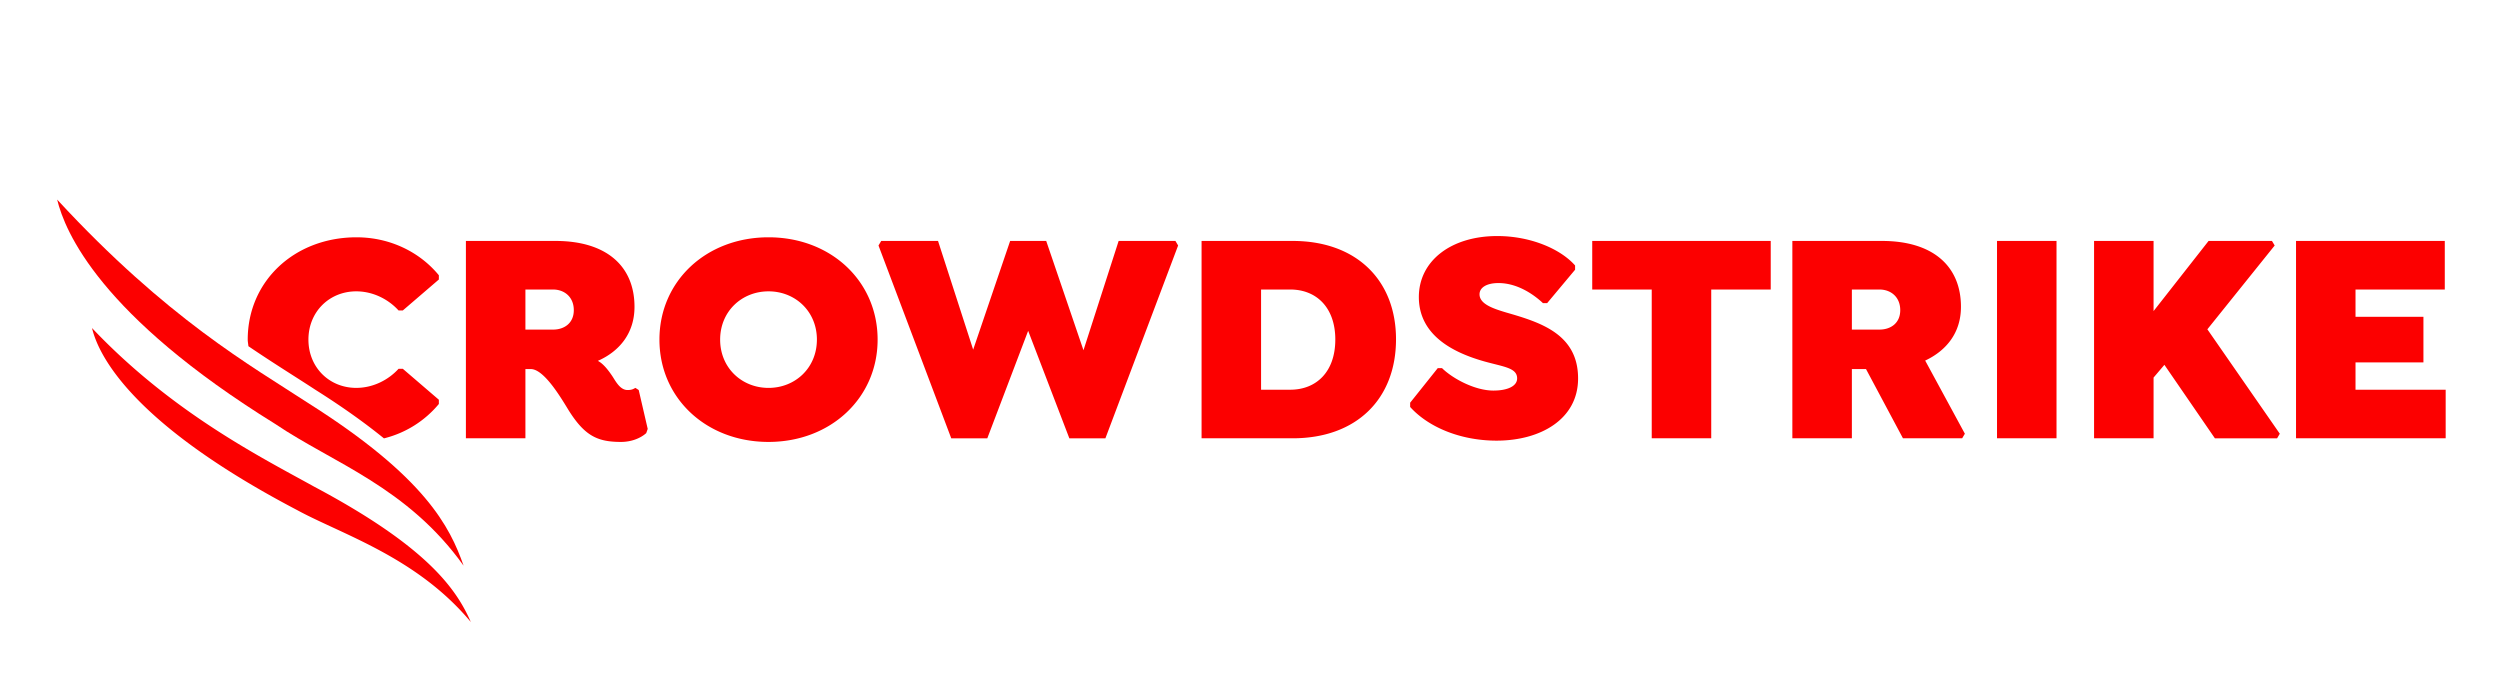 <svg width="175" height="48" viewBox="0 0 175 48" fill="none" xmlns="http://www.w3.org/2000/svg" class="w-auto h-12"><path fill-rule="evenodd" clip-rule="evenodd" d="M30.72 28.279v-.297l-2.525-2.168h-.294c-.694.765-1.766 1.338-2.966 1.338-1.872 0-3.345-1.424-3.345-3.379s1.473-3.379 3.345-3.379c1.2 0 2.272.574 2.966 1.34h.294l2.525-2.169v-.297c-1.325-1.615-3.407-2.657-5.764-2.657-4.333 0-7.615 3.06-7.615 7.162 0 .16.036.305.047.461 1.773 1.204 3.339 2.166 4.686 3.048 1.944 1.227 3.512 2.355 4.803 3.404a7.253 7.253 0 003.843-2.407zm-11.797-.077c1.012 1.24 2.44 2.13 4.126 2.51-1.139-.639-2.24-1.266-3.267-1.96-.301-.185-.57-.365-.859-.55zM45.34 30.022l-.63-2.72-.232-.15c-.126.064-.23.15-.546.15-.485 0-.78-.511-1.032-.914-.42-.639-.757-.979-1.051-1.127 1.535-.68 2.566-1.955 2.566-3.783 0-2.827-1.935-4.612-5.532-4.612h-6.27V30.68h4.166v-4.845h.378c.926 0 2.105 1.997 2.651 2.89 1.136 1.807 2.04 2.21 3.66 2.21.758 0 1.389-.276 1.768-.616l.105-.297zm-5.174-8.31c0 .914-.673 1.36-1.452 1.36h-1.935v-2.806h1.935c.779 0 1.452.51 1.452 1.446zM61.433 23.773c0-4.101-3.281-7.162-7.636-7.162s-7.636 3.06-7.636 7.162 3.281 7.162 7.636 7.162 7.636-3.081 7.636-7.162zm-4.25 0c0 1.977-1.514 3.38-3.386 3.38s-3.387-1.403-3.387-3.38c0-1.976 1.515-3.379 3.388-3.379 1.87 0 3.386 1.403 3.386 3.38zM82.28 16.866h-3.975l-2.462 7.651-2.608-7.65H70.71l-2.588 7.608-2.46-7.609h-3.977l-.19.319 5.092 13.496h2.524l2.86-7.524 2.883 7.524h2.524l5.09-13.496-.188-.319zM97.721 23.752c0-4.123-2.756-6.886-7.236-6.886H84.11v13.815h6.375c4.48 0 7.236-2.763 7.236-6.929zm-4.25.021c0 2.253-1.325 3.507-3.154 3.507h-2.042v-7.014h2.041c1.83 0 3.156 1.255 3.156 3.507zM119.786 20.267h4.165v-3.4h-12.495v3.4h4.165V30.68h4.165V20.266zM137.267 21.478c0-2.827-1.936-4.612-5.533-4.612h-6.269V30.68h4.166v-4.846h.989l2.587 4.846h4.144l.19-.319-2.778-5.121c1.494-.702 2.504-1.955 2.504-3.762zm-4.25.233c0 .915-.673 1.36-1.452 1.36h-1.934v-2.805h1.934c.779 0 1.452.51 1.452 1.445zM139.791 30.68h4.165V16.867h-4.165v13.815zM154.516 23.05l4.712-5.865-.19-.319h-4.437l-3.851 4.91v-4.91h-4.165v13.815h4.165V26.43l.758-.892 3.534 5.143h4.355l.189-.32-5.07-7.31zM160.722 16.866V30.68h10.475v-3.4h-6.311v-1.913h4.754v-3.189h-4.754v-1.912h6.249v-3.401h-10.413zM104.767 30.845c3.051 0 5.699-1.488 5.699-4.355 0-3.125-2.669-3.933-5.025-4.613-.927-.276-1.874-.596-1.874-1.276 0-.49.526-.787 1.326-.787 1.368 0 2.525.85 3.113 1.404h.295l1.955-2.338v-.297c-1.03-1.168-3.132-2.06-5.447-2.06-3.24 0-5.49 1.741-5.49 4.27 0 2.72 2.481 3.912 4.584 4.506 1.369.383 2.296.447 2.296 1.19 0 .533-.653.851-1.664.851-1.284 0-2.84-.829-3.596-1.573h-.295L98.71 28.19v.297c1.24 1.381 3.469 2.358 6.057 2.358zM32.958 43.542c-1.01-2.304-3.036-5.26-10.975-9.48-3.662-2.031-9.916-5.157-15.542-11.099.51 2.145 3.122 6.858 14.358 12.743 3.111 1.698 8.373 3.291 12.159 7.836z" fill="#FC0000"></path><path fill-rule="evenodd" clip-rule="evenodd" d="M32.451 39.596c-.957-2.722-2.686-6.208-10.883-11.385C17.576 25.601 11.715 22.324 4 13.97c.552 2.252 2.989 8.11 15.275 15.713 4.036 2.728 9.245 4.41 13.176 9.914z" fill="#FC0000"></path></svg>